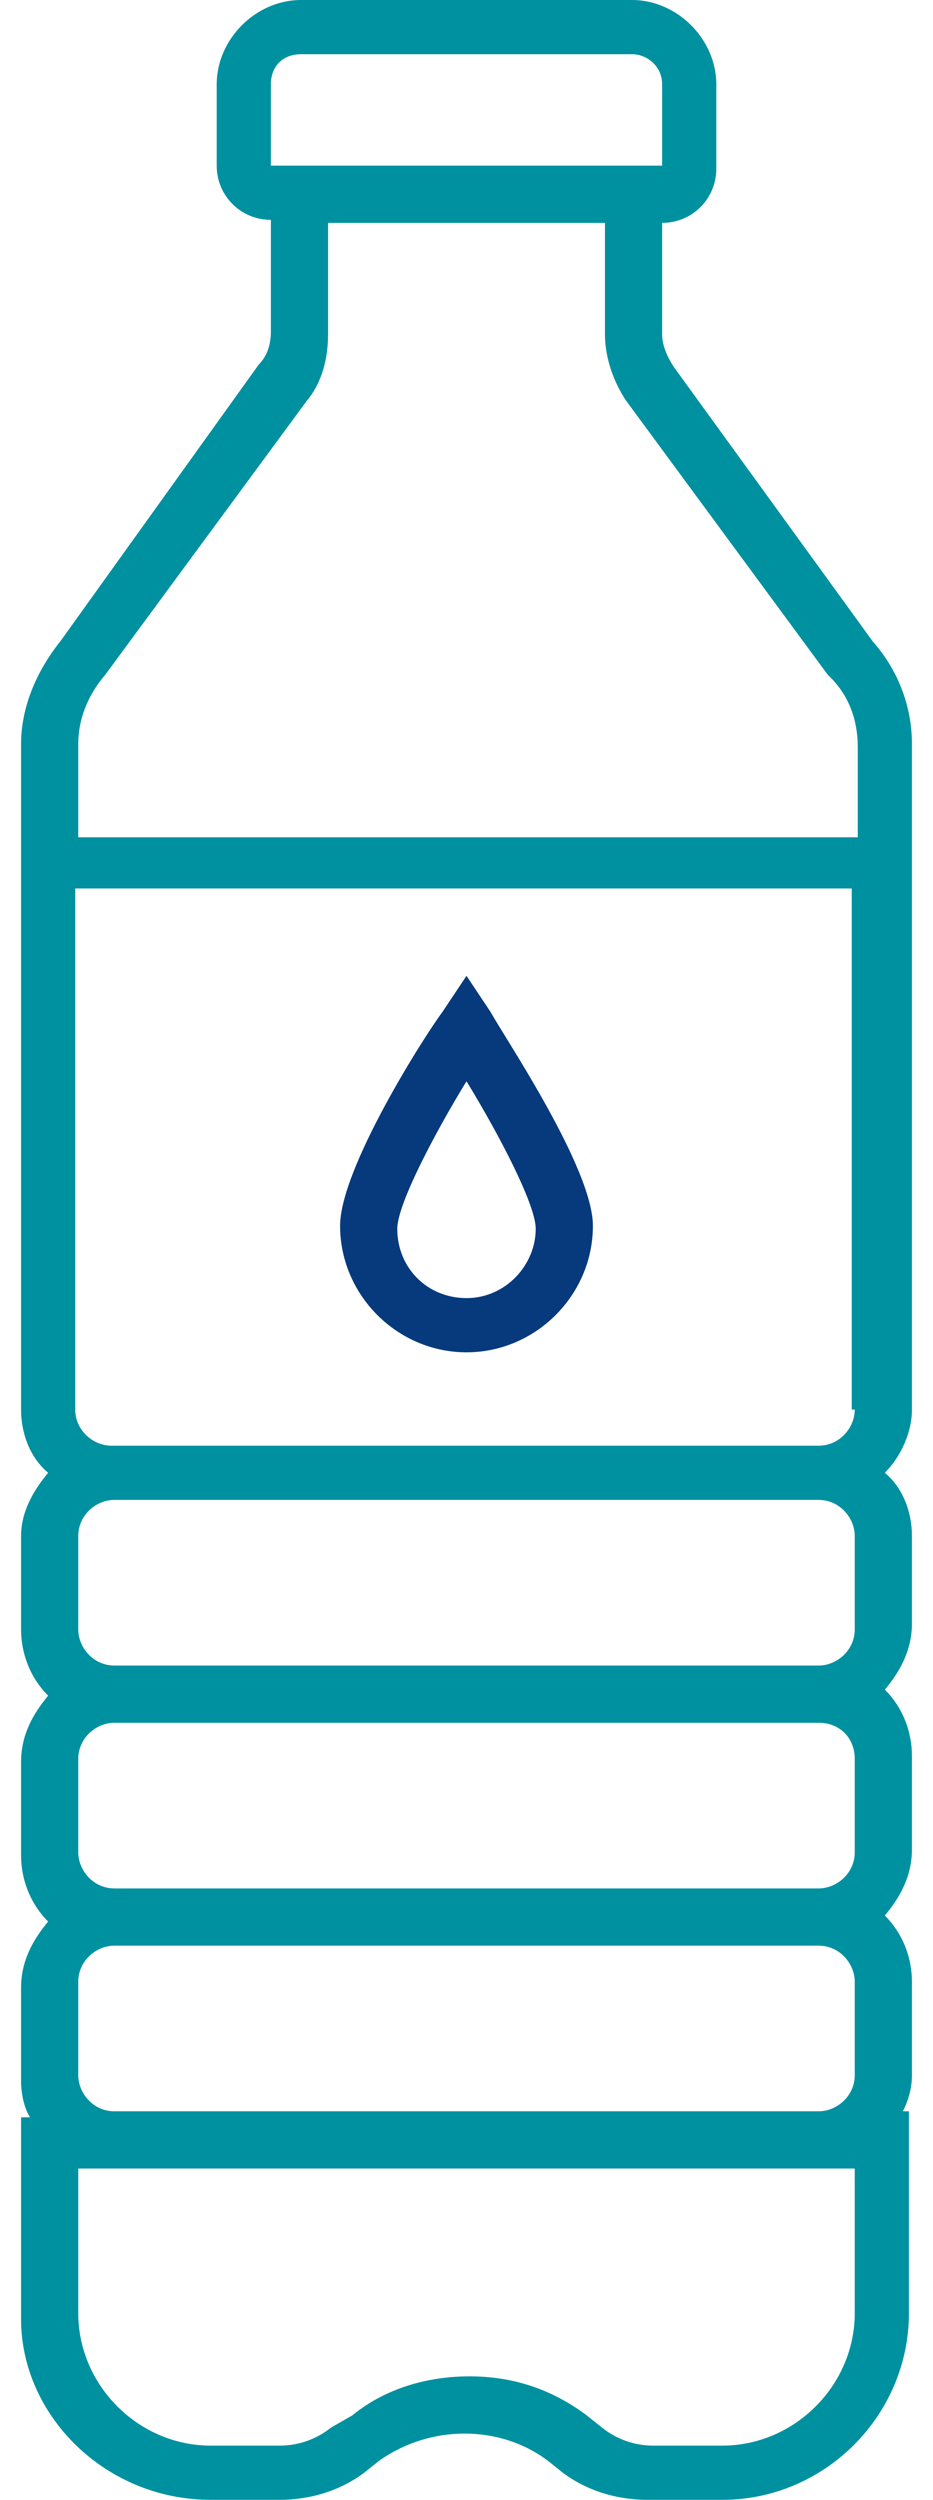 <?xml version="1.0" encoding="UTF-8"?>
<svg width="31px" height="83px" viewBox="0 0 31 83" version="1.1" xmlns="http://www.w3.org/2000/svg" xmlns:xlink="http://www.w3.org/1999/xlink">
    <title>bottled-water-svg</title>
    <g id="Page-1" stroke="none" stroke-width="1" fill="none" fill-rule="evenodd">
        <g id="bottled-water-svg" transform="translate(0.7, 0)" fill-rule="nonzero">
            <path d="M1.9,27.7 L1.9,24.7 C1.9,23.9 2.2,23.1 2.8,22.4 L2.8,22.4 L9.5,13.3 C10,12.7 10.2,11.9 10.2,11.1 L10.2,7.4 L19.4,7.4 L19.4,11.1 C19.4,11.9 19.7,12.7 20.1,13.3 L26.8,22.4 L26.9,22.5 C27.5,23.1 27.8,23.9 27.8,24.8 L27.8,27.8 L1.9,27.8 L1.9,27.7 Z M27.7,46.8 C27.7,47.4 27.2,48 26.5,48 L26.4,48 L3.1,48 L3,48 C2.4,48 1.8,47.5 1.8,46.8 L1.8,29.5 L27.6,29.5 L27.6,46.8 L27.7,46.8 Z M3.1,70.1 C2.4,70.1 1.9,69.5 1.9,68.9 L1.9,65.8 C1.9,65.1 2.5,64.6 3.1,64.6 L26.5,64.6 C27.2,64.6 27.7,65.2 27.7,65.8 L27.7,68.9 C27.7,69.6 27.1,70.1 26.5,70.1 L3.1,70.1 Z M27.7,76.8 C27.7,79.2 25.7,81.2 23.3,81.2 L21,81.2 C20.4,81.2 19.8,81 19.3,80.6 L18.8,80.2 C17.6,79.3 16.3,78.9 14.9,78.9 C13.5,78.9 12.1,79.3 11,80.2 L10.3,80.6 C9.8,81 9.2,81.2 8.6,81.2 L6.3,81.2 C3.9,81.2 1.9,79.2 1.9,76.8 L1.9,72 L3.1,72 L26.5,72 L27.7,72 L27.7,76.8 Z M27.7,58.4 L27.7,61.5 C27.7,62.2 27.1,62.7 26.5,62.7 L3.1,62.7 C2.4,62.7 1.9,62.1 1.9,61.5 L1.9,58.4 C1.9,57.7 2.5,57.2 3.1,57.2 L26.5,57.2 C27.2,57.2 27.7,57.7 27.7,58.4 M27.7,51 L27.7,54.1 C27.7,54.8 27.1,55.3 26.5,55.3 L3.1,55.3 C2.4,55.3 1.9,54.7 1.9,54.1 L1.9,51 C1.9,50.3 2.5,49.8 3.1,49.8 L26.5,49.8 C27.2,49.8 27.7,50.4 27.7,51 M8.3,2.8 C8.3,2.2 8.7,1.8 9.3,1.8 L20.3,1.8 C20.8,1.8 21.3,2.2 21.3,2.8 L21.3,5.5 L8.3,5.5 L8.3,2.8 Z M28.3,21.3 L21.7,12.2 C21.5,11.9 21.3,11.5 21.3,11.1 L21.3,7.4 C22.3,7.4 23.1,6.6 23.1,5.6 L23.1,2.8 C23.1,1.3 21.8,0 20.3,0 L9.3,0 C7.8,0 6.5,1.3 6.5,2.8 L6.5,5.5 C6.5,6.5 7.3,7.3 8.3,7.3 L8.3,11 C8.3,11.4 8.2,11.8 7.9,12.1 L1.3,21.3 C0.5,22.3 0,23.5 0,24.7 L0,27.7 L0,29.5 L0,46.8 C0,47.6 0.3,48.4 0.9,48.9 C0.4,49.5 0,50.2 0,51 L0,54.1 C0,54.9 0.3,55.7 0.9,56.3 C0.4,56.9 0,57.6 0,58.5 L0,61.6 C0,62.4 0.3,63.2 0.9,63.8 C0.4,64.4 0,65.1 0,66 L0,69.1 C0,69.5 0.1,70 0.3,70.3 L0,70.3 L0,77 C0,80.2 2.8,83 6.3,83 L8.6,83 C9.6,83 10.6,82.7 11.4,82.1 L11.9,81.7 C13.6,80.5 15.9,80.5 17.5,81.7 L18,82.1 C18.8,82.7 19.8,83 20.8,83 L23.3,83 C26.7,83 29.5,80.2 29.5,76.8 L29.5,70.1 L29.3,70.1 C29.5,69.7 29.6,69.3 29.6,68.9 L29.6,65.8 C29.6,65 29.3,64.2 28.7,63.6 C29.2,63 29.6,62.3 29.6,61.4 L29.6,58.3 C29.6,57.5 29.3,56.7 28.7,56.1 C29.2,55.5 29.6,54.8 29.6,53.9 L29.6,51 C29.6,50.2 29.3,49.4 28.7,48.9 C29.2,48.4 29.6,47.6 29.6,46.8 L29.6,29.5 L29.6,27.7 L29.6,24.7 C29.6,23.4 29.1,22.2 28.3,21.3" id="Shape" fill="#0091A1"></path>
            <path d="M15.6,33.6 L14.8,32.4 L14,33.6 C13.4,34.4 10.6,38.8 10.6,40.7 C10.6,43 12.5,44.9 14.8,44.9 C17.1,44.9 19,43 19,40.7 C19,38.8 16.1,34.5 15.6,33.6 Z M14.8,43.1 C13.5,43.1 12.5,42.1 12.5,40.8 C12.5,40 13.7,37.7 14.8,35.9 C15.9,37.7 17.1,40 17.1,40.8 C17.1,42 16.1,43.1 14.8,43.1 Z" id="Shape" fill="#063A7D"></path>
        </g>
    </g>
</svg>